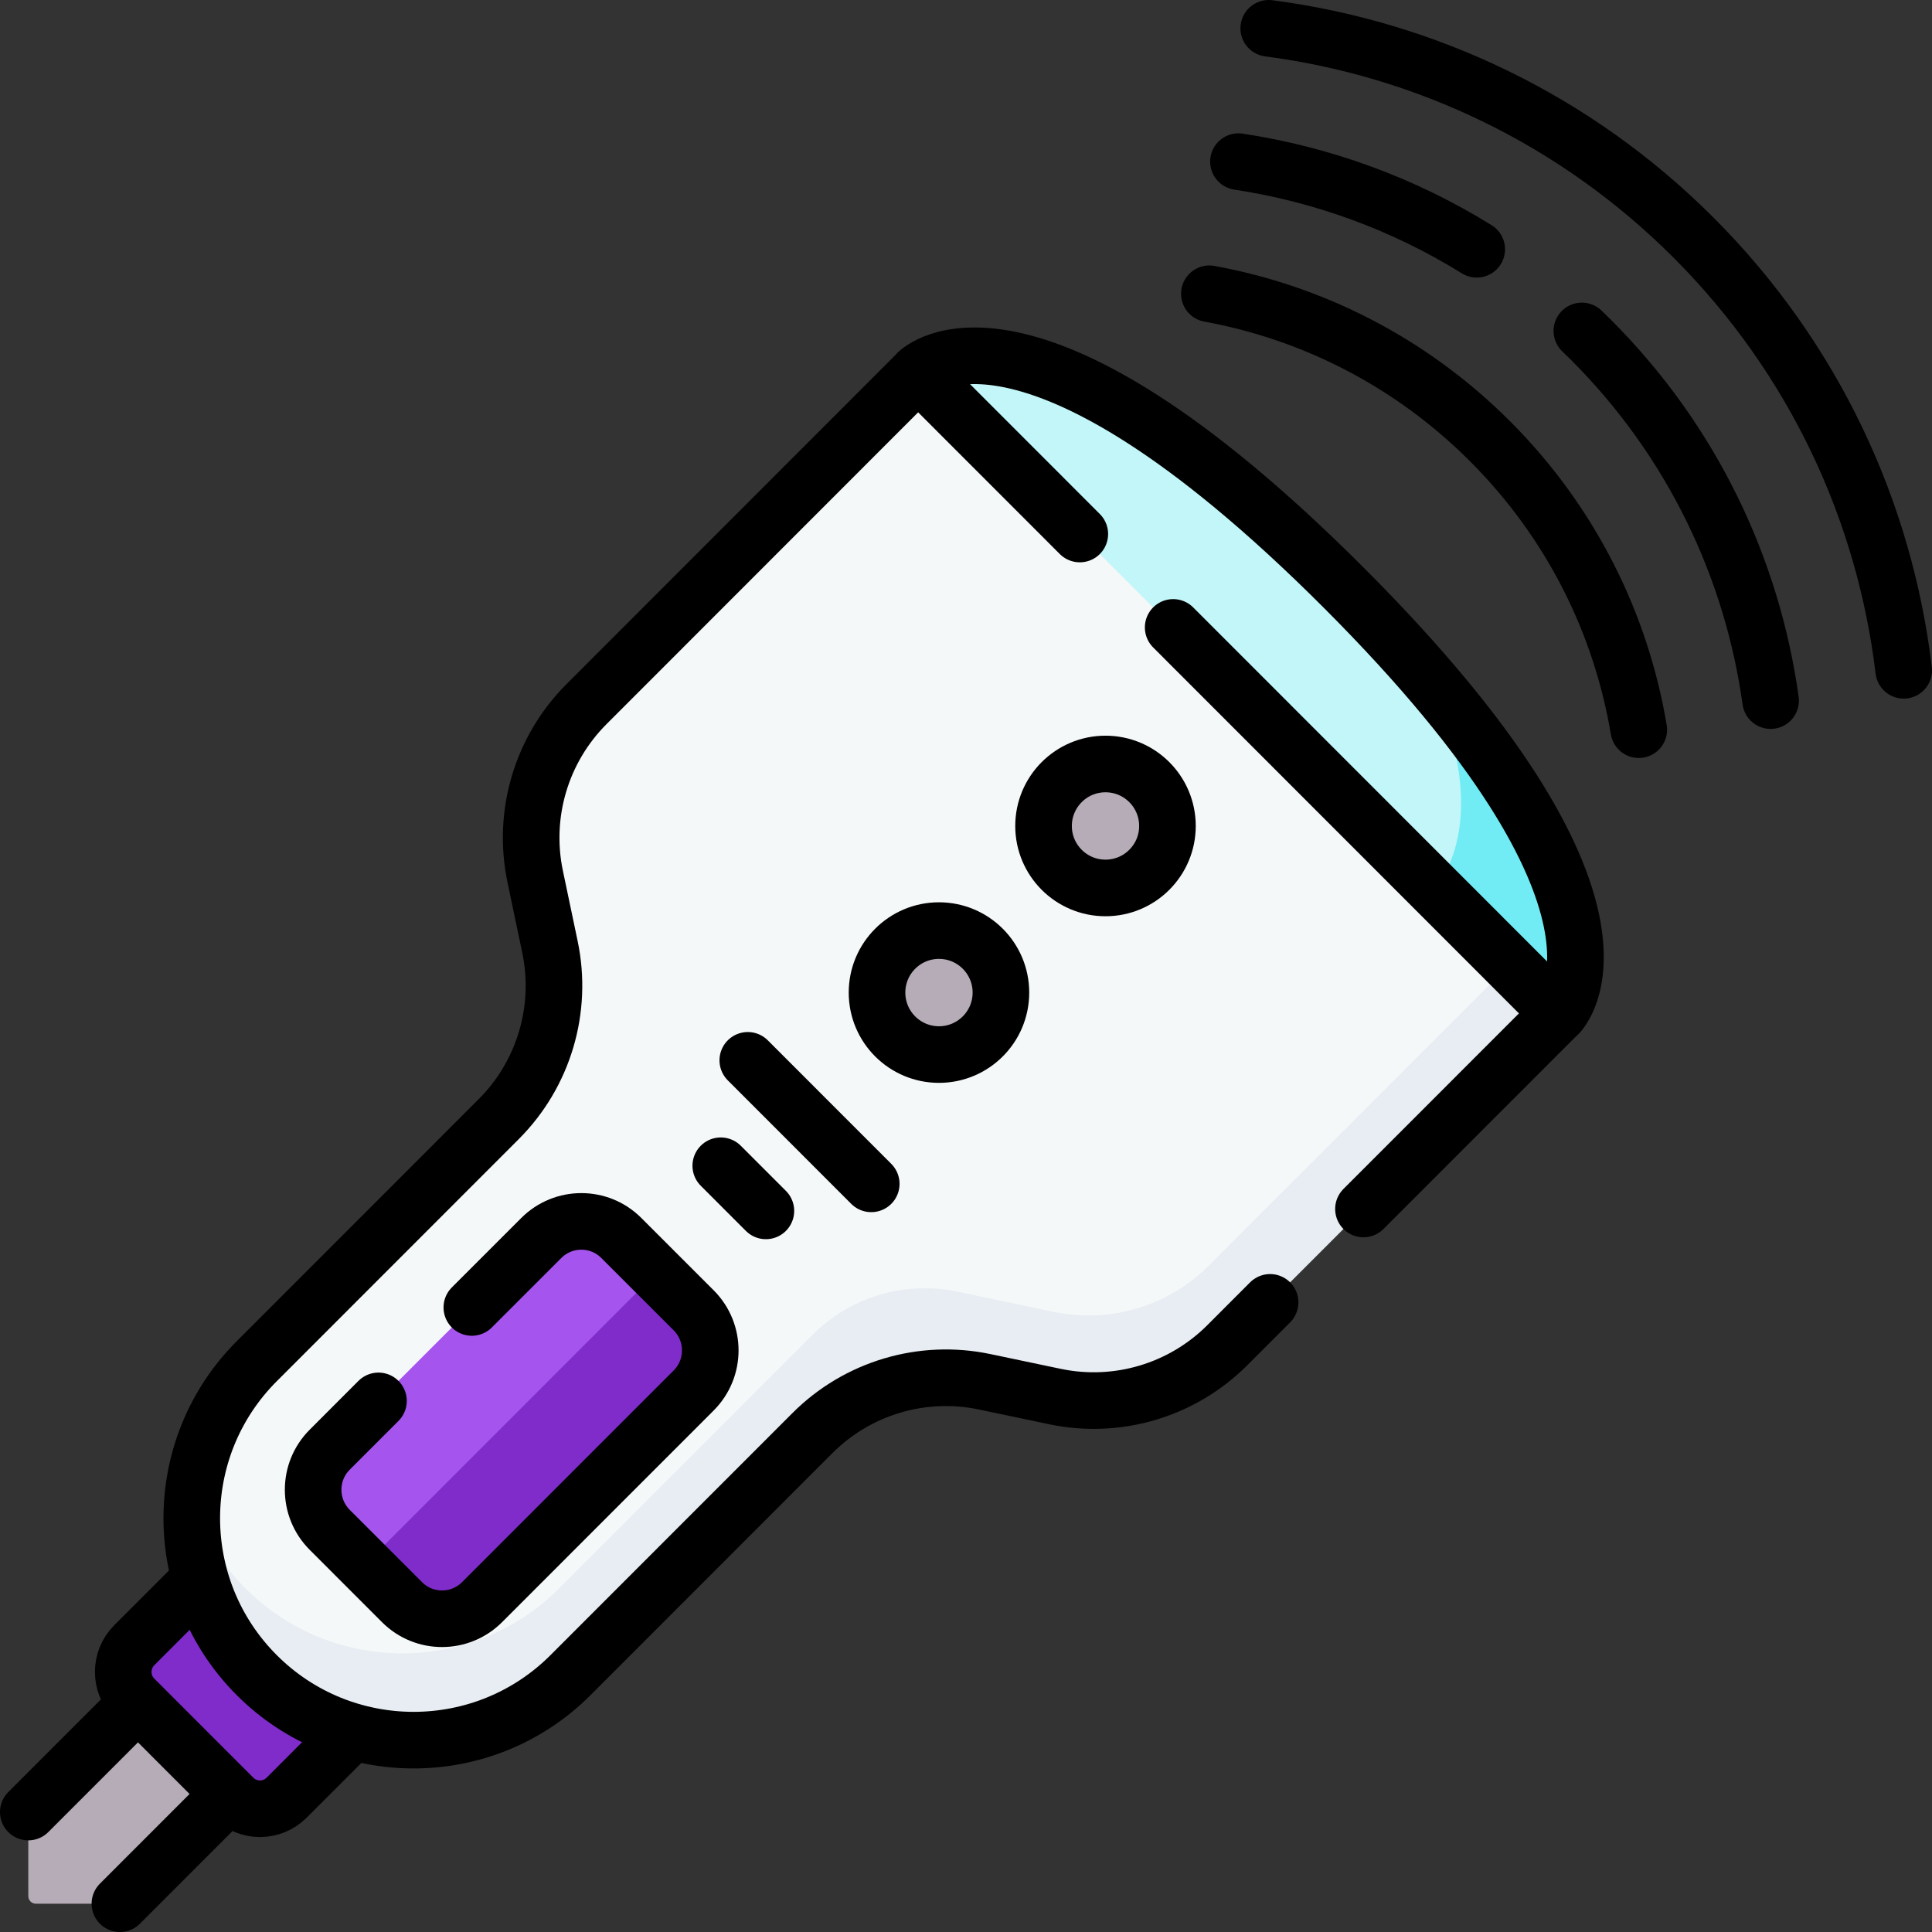 <svg width="512" height="512" viewBox="0 0 512 512" fill="none" xmlns="http://www.w3.org/2000/svg">
<rect x="0" y="0" width="512" height="512" fill="#333333" stroke="none"/>
<g clip-path="url(#clip0_539_511)">
<path d="M401.49 256.914L315.761 190.417L243.324 98.664C243.324 98.664 271.185 70.789 356.091 155.737C364.856 164.507 372.42 172.668 378.937 180.254C428.514 251.216 401.49 256.914 401.49 256.914Z" fill="#C2F6F8"/>
<path d="M413.14 268.56L388.043 256L380.1 235.5C380.43 235.17 396.65 218.37 378.94 180.25C435.55 246.14 413.14 268.56 413.14 268.56Z" fill="#72ECF4"/>
<path d="M32.361 503.914L87.663 448.585L63.388 424.298L8.086 479.628C7.711 480.003 7.501 480.512 7.501 481.042V502.5C7.501 503.605 8.396 504.5 9.501 504.5H30.947C31.477 504.5 31.985 504.289 32.361 503.914Z" fill="#B6ACB7"/>
<path d="M101.319 451.038L60.936 410.635L35.588 435.995C31.68 439.905 31.68 446.245 35.588 450.155L61.824 476.404C65.73 480.312 72.06 480.312 75.966 476.404L101.319 451.038Z" fill="#7F2CCB"/>
<path d="M401.973 268.56L324.454 351.056C312.509 363.007 295.341 368.119 278.808 364.646L260.179 360.733C243.646 357.26 226.478 362.371 214.533 374.323L151.622 434.558C128.662 457.529 96.805 466.249 73.846 443.277C61.345 430.77 49.851 414.682 50.962 398.321C51.892 384.632 57.586 371.206 68.045 360.742L132.163 296.592C144.108 284.641 149.217 267.464 145.746 250.923L141.835 232.284C138.364 215.743 143.472 198.566 155.418 186.615L243.325 98.664L400.148 255.565L401.973 268.56Z" fill="#F5F8F9"/>
<path d="M413.14 268.56L325.23 356.51C313.28 368.46 296.12 373.57 279.58 370.1L260.95 366.19C244.42 362.71 227.25 367.83 215.31 379.78L151.19 443.93C128.23 466.9 91 466.9 68.04 443.93C56.56 432.44 50.82 417.39 50.82 402.34C50.82 401 50.87 399.66 50.96 398.32C53.76 406.58 58.46 414.34 65.04 420.93C88 443.89 125.23 443.89 148.19 420.93L215.37 353.71C225.4 343.67 239.83 339.38 253.71 342.3L279.23 347.66C294.11 350.78 309.56 346.18 320.31 335.43L400.15 255.56L413.14 268.56Z" fill="#E7EDF2"/>
<path d="M179.115 347.738L173.926 337.343L164.665 328.077C158.806 322.216 149.31 322.216 143.452 328.077L87.377 384.179C81.515 390.044 81.515 399.554 87.377 405.419L96.636 414.683L106.124 421.003C111.983 426.864 121.479 426.864 127.337 421.003L179.114 368.978C184.976 363.113 184.976 353.602 179.115 347.738Z" fill="#A554EE"/>
<path d="M183.83 368.49L127.75 424.59C121.89 430.45 112.4 430.45 106.54 424.59L96.64 414.68L173.92 337.35L183.83 347.25C189.69 353.11 189.69 362.62 183.83 368.49Z" fill="#7F2CCB"/>
<path d="M292.968 235.316C302.035 235.316 309.386 227.962 309.386 218.89C309.386 209.818 302.035 202.464 292.968 202.464C283.901 202.464 276.55 209.818 276.55 218.89C276.55 227.962 283.901 235.316 292.968 235.316Z" fill="#B6ACB7"/>
<path d="M248.837 279.468C257.904 279.468 265.255 272.114 265.255 263.042C265.255 253.97 257.904 246.616 248.837 246.616C239.77 246.616 232.419 253.97 232.419 263.042C232.419 272.114 239.77 279.468 248.837 279.468Z" fill="#B6ACB7"/>
<path d="M58.851 477.411L31.775 504.5" stroke="black" stroke-width="15" stroke-miterlimit="10" stroke-linecap="round" stroke-linejoin="round"/>
<path d="M7.5 480.213L34.852 452.848" stroke="black" stroke-width="15" stroke-miterlimit="10" stroke-linecap="round" stroke-linejoin="round"/>
<path d="M50.824 420.752L35.588 435.995C31.68 439.905 31.68 446.245 35.588 450.155L61.824 476.404C65.73 480.312 72.06 480.312 75.966 476.404L92.454 459.908" stroke="black" stroke-width="15" stroke-miterlimit="10" stroke-linecap="round" stroke-linejoin="round"/>
<path d="M286.16 141.52L243.32 98.66L155.42 186.61C143.47 198.57 138.36 215.74 141.83 232.28L145.74 250.92C149.22 267.46 144.11 284.64 132.16 296.59L68.04 360.74C56.56 372.22 50.82 387.28 50.82 402.34C50.82 417.39 56.56 432.44 68.04 443.93C91 466.9 128.23 466.9 151.19 443.93L215.31 379.78C227.25 367.83 244.42 362.71 260.95 366.19L279.58 370.1C296.12 373.57 313.28 368.46 325.23 356.51L336.59 345.14M361.33 320.39L413.14 268.56L310.9 166.27" stroke="black" stroke-width="15" stroke-miterlimit="10" stroke-linecap="round" stroke-linejoin="round"/>
<path d="M243.324 98.663C243.324 98.663 271.185 70.788 356.091 155.736C440.997 240.684 413.136 268.559 413.136 268.559" stroke="black" stroke-width="15" stroke-miterlimit="10" stroke-linecap="round" stroke-linejoin="round"/>
<path d="M125.04 346.49L143.45 328.08C149.31 322.22 158.81 322.22 164.66 328.08L183.83 347.25C189.69 353.11 189.69 362.62 183.83 368.49L127.75 424.59C121.89 430.45 112.4 430.45 106.54 424.59L87.38 405.42C81.52 399.56 81.52 390.04 87.38 384.18L100.3 371.25" stroke="black" stroke-width="15" stroke-miterlimit="10" stroke-linecap="round" stroke-linejoin="round"/>
<path d="M292.968 235.316C302.035 235.316 309.386 227.962 309.386 218.89C309.386 209.818 302.035 202.464 292.968 202.464C283.901 202.464 276.55 209.818 276.55 218.89C276.55 227.962 283.901 235.316 292.968 235.316Z" stroke="black" stroke-width="15" stroke-miterlimit="10" stroke-linecap="round" stroke-linejoin="round"/>
<path d="M248.837 279.469C257.904 279.469 265.255 272.115 265.255 263.043C265.255 253.971 257.904 246.617 248.837 246.617C239.77 246.617 232.419 253.971 232.419 263.043C232.419 272.115 239.77 279.469 248.837 279.469Z" stroke="black" stroke-width="15" stroke-miterlimit="10" stroke-linecap="round" stroke-linejoin="round"/>
<path d="M198.172 280.999L230.89 313.733" stroke="black" stroke-width="15" stroke-miterlimit="10" stroke-linecap="round" stroke-linejoin="round"/>
<path d="M191.011 308.934L202.97 320.898" stroke="black" stroke-width="15" stroke-miterlimit="10" stroke-linecap="round" stroke-linejoin="round"/>
<path d="M336.23 7.5C377.42 12.886 417.224 31.379 448.809 62.979C480.903 95.088 499.471 135.705 504.501 177.637" stroke="black" stroke-width="15" stroke-miterlimit="10" stroke-linecap="round" stroke-linejoin="round"/>
<path d="M320.495 77.851C347.743 82.833 373.81 95.863 394.875 116.939C416.464 138.539 429.6 165.383 434.29 193.373" stroke="black" stroke-width="15" stroke-miterlimit="10" stroke-linecap="round" stroke-linejoin="round"/>
<path d="M419.21 87.7C420.04 88.5 420.86 89.3 421.68 90.12C448.51 116.97 464.36 150.69 469.23 185.67" stroke="black" stroke-width="15" stroke-miterlimit="10" stroke-linecap="round" stroke-linejoin="round"/>
<path d="M328.2 42.83C350.27 46.18 371.79 53.92 391.35 66.06" stroke="black" stroke-width="15" stroke-miterlimit="10" stroke-linecap="round" stroke-linejoin="round"/>
</g>
<defs>
<clipPath id="clip0_539_511">
<rect width="512" height="512" fill="white"/>
</clipPath>
</defs>
</svg>
